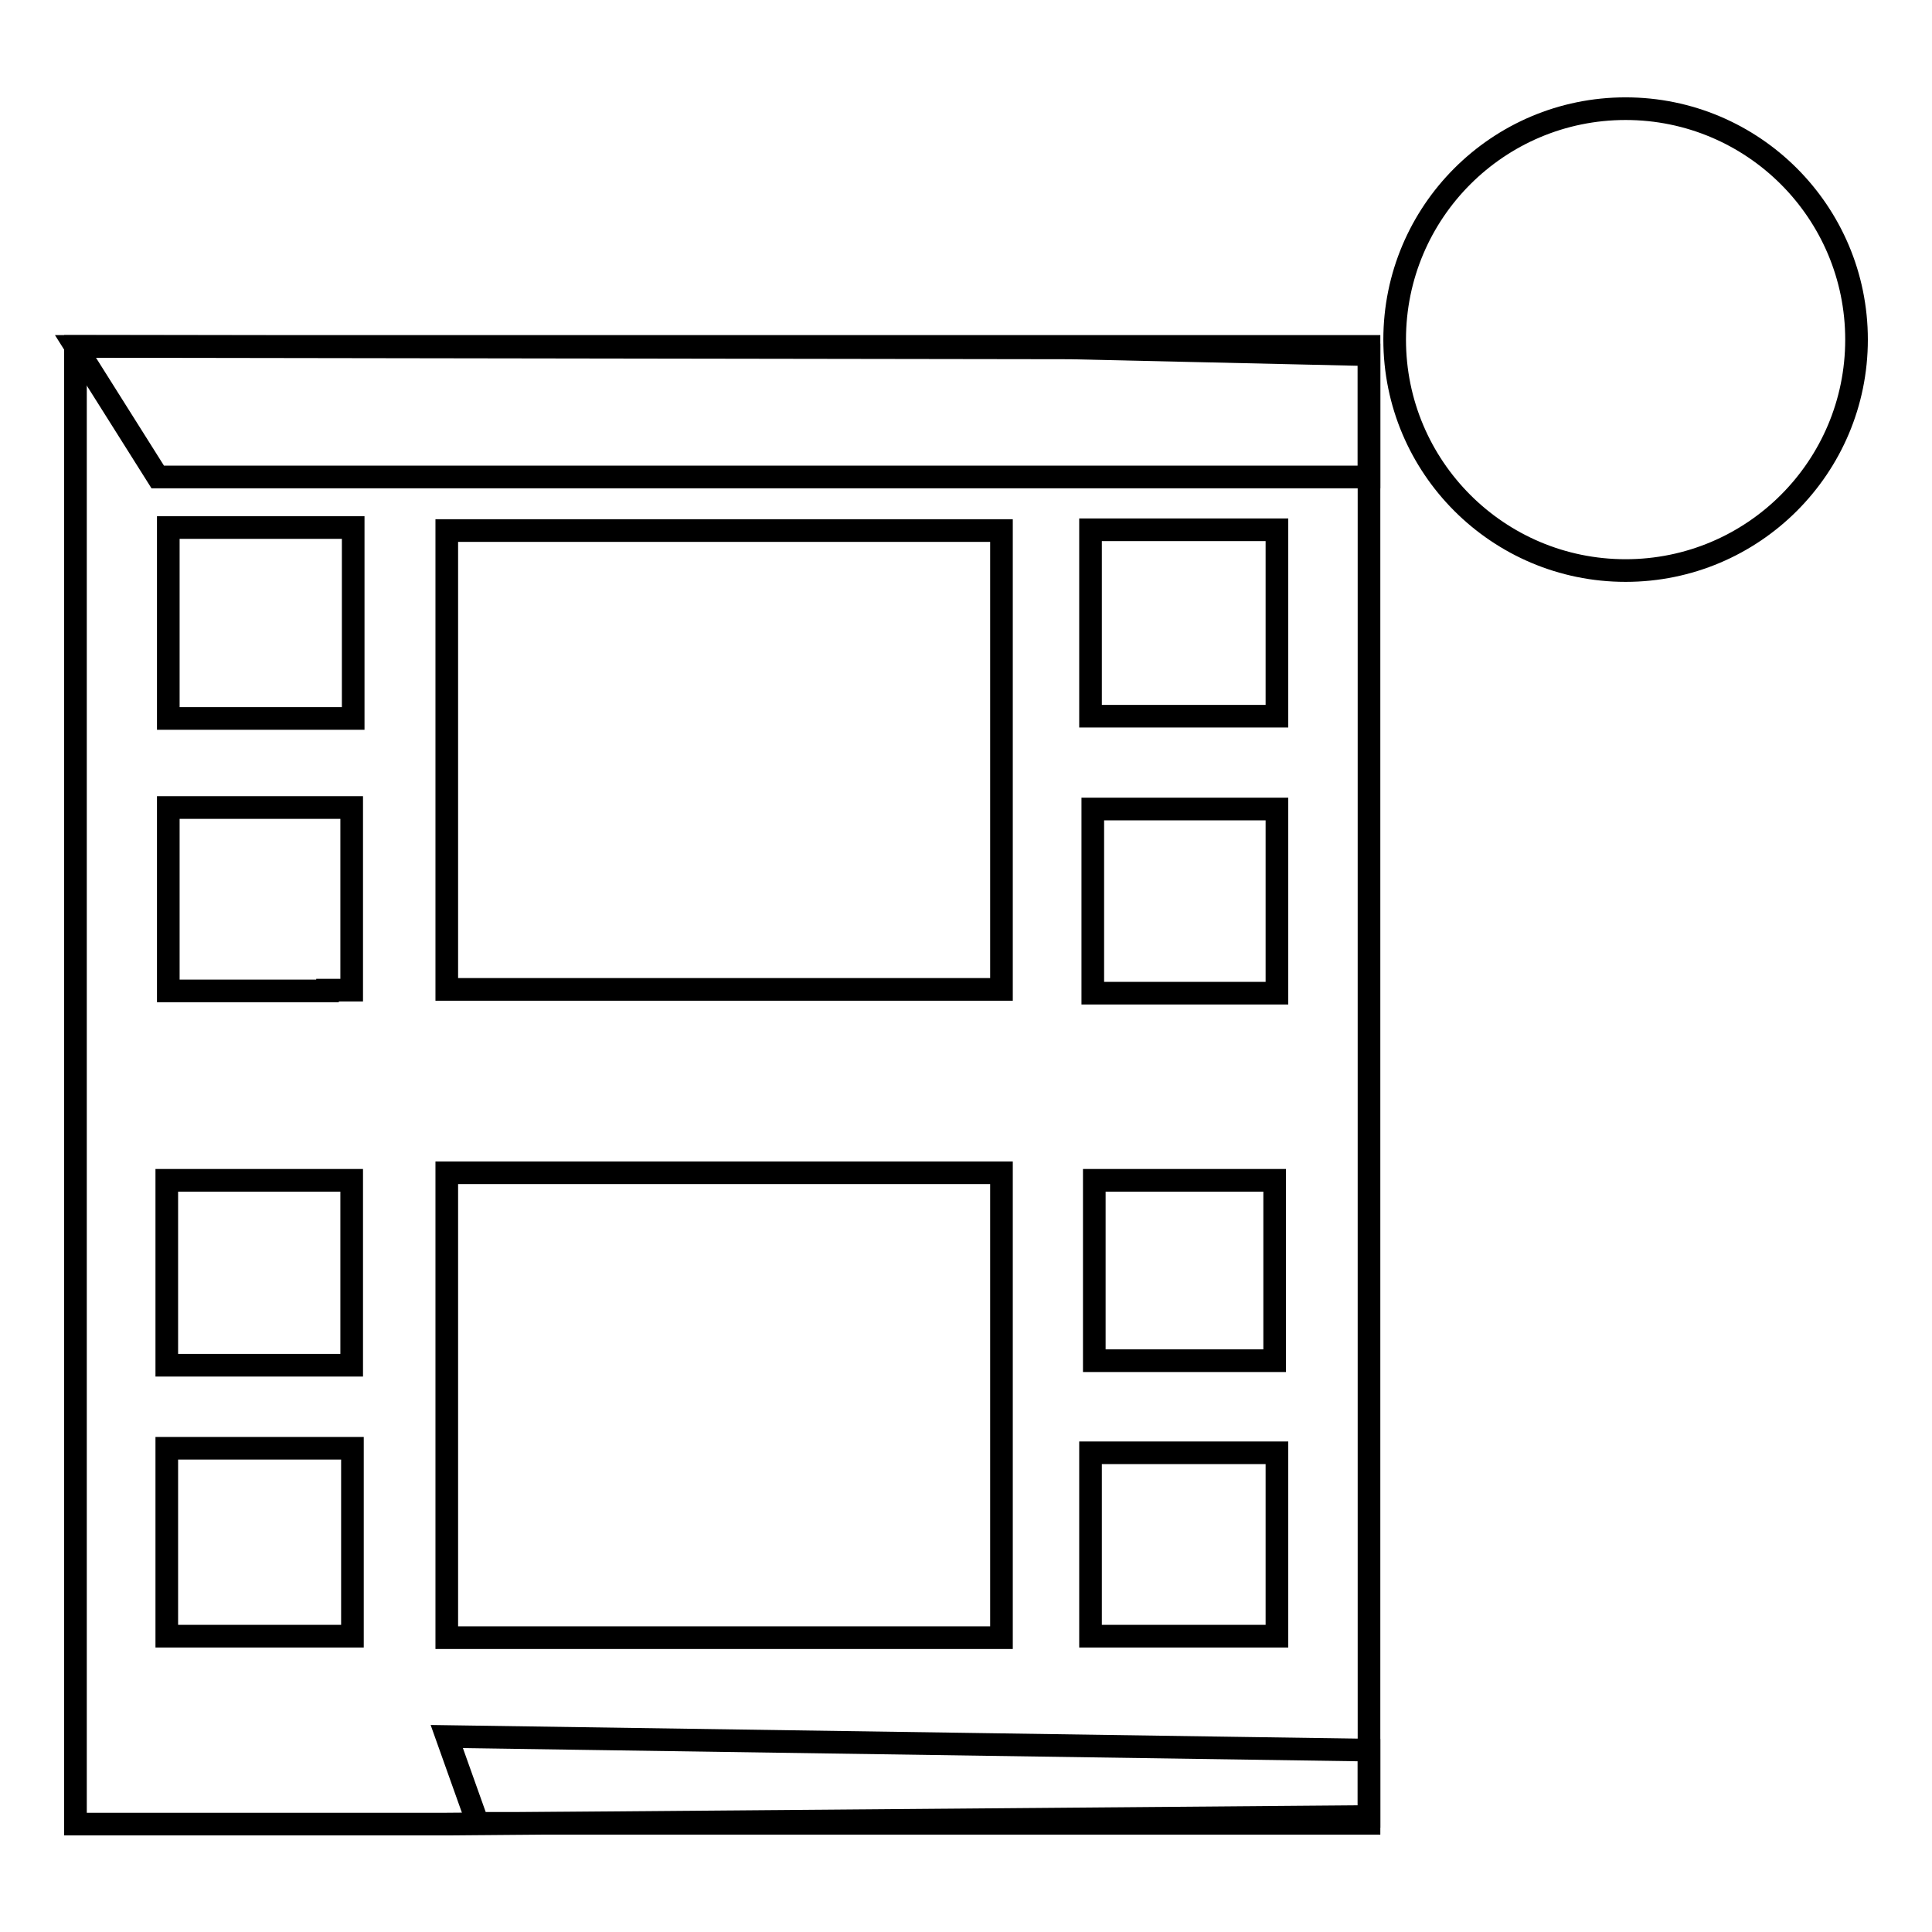 <?xml version="1.0" encoding="utf-8"?>
<!-- Svg Vector Icons : http://www.onlinewebfonts.com/icon -->
<!DOCTYPE svg PUBLIC "-//W3C//DTD SVG 1.1//EN" "http://www.w3.org/Graphics/SVG/1.1/DTD/svg11.dtd">
<svg version="1.1" xmlns="http://www.w3.org/2000/svg" xmlns:xlink="http://www.w3.org/1999/xlink" x="0px" y="0px" viewBox="0 0 256 256" enable-background="new 0 0 256 256" xml:space="preserve">
<g><g><path stroke-width="3" fill-opacity="0" stroke="#000000"  d="M215.4,14.4c-16.9,0-30.6,13.7-30.6,30.6s13.7,30.6,30.6,30.6c16.9,0,30.6-13.7,30.6-30.6S232.3,14.4,215.4,14.4z M10,45.9v195.8h49.2l122.2-1V47l-39.6-0.9L10,45.9z M22.1,156.4h24.5v24.5H22.1V156.4z M22.3,131.3V107h24.3v24.2h-3.2v0.1H22.3z M46.7,216.8H22.1v-24.9h24.6V216.8L46.7,216.8z M46.8,95.2H22.3V69.9h24.5V95.2z M169.2,216.8h-24.7v-24.3h24.7V216.8L169.2,216.8z M144.8,131.5v-0.3h0v-24h24.4v24.4H144.8L144.8,131.5z M168.9,156.4v23.9h-23.9v-23.9H168.9z M144.5,70.2h24.7v24.7h-24.7V70.2z M132.6,217H59.2v-61.6h73.5V217z M132.6,131.1H59.2V70.3h73.5V131.1z"/><path stroke-width="3" fill-opacity="0" stroke="#000000"  d="M181.6,46.9"/><path stroke-width="3" fill-opacity="0" stroke="#000000"  d="M181.6,46.9"/><path stroke-width="3" fill-opacity="0" stroke="#000000"  d="M181.6,45"/><path stroke-width="3" fill-opacity="0" stroke="#000000"  d="M181.2,241.6v-1V241.6z"/><path stroke-width="3" fill-opacity="0" stroke="#000000"  d="M63.3,241.6h118.1v-9.7l-122.2-1.8L63.3,241.6z"/><path stroke-width="3" fill-opacity="0" stroke="#000000"  d="M100.5,222.7"/><path stroke-width="3" fill-opacity="0" stroke="#000000"  d="M10,45.9h171.4v17.3H20.9L10,45.9z"/></g></g>
</svg>